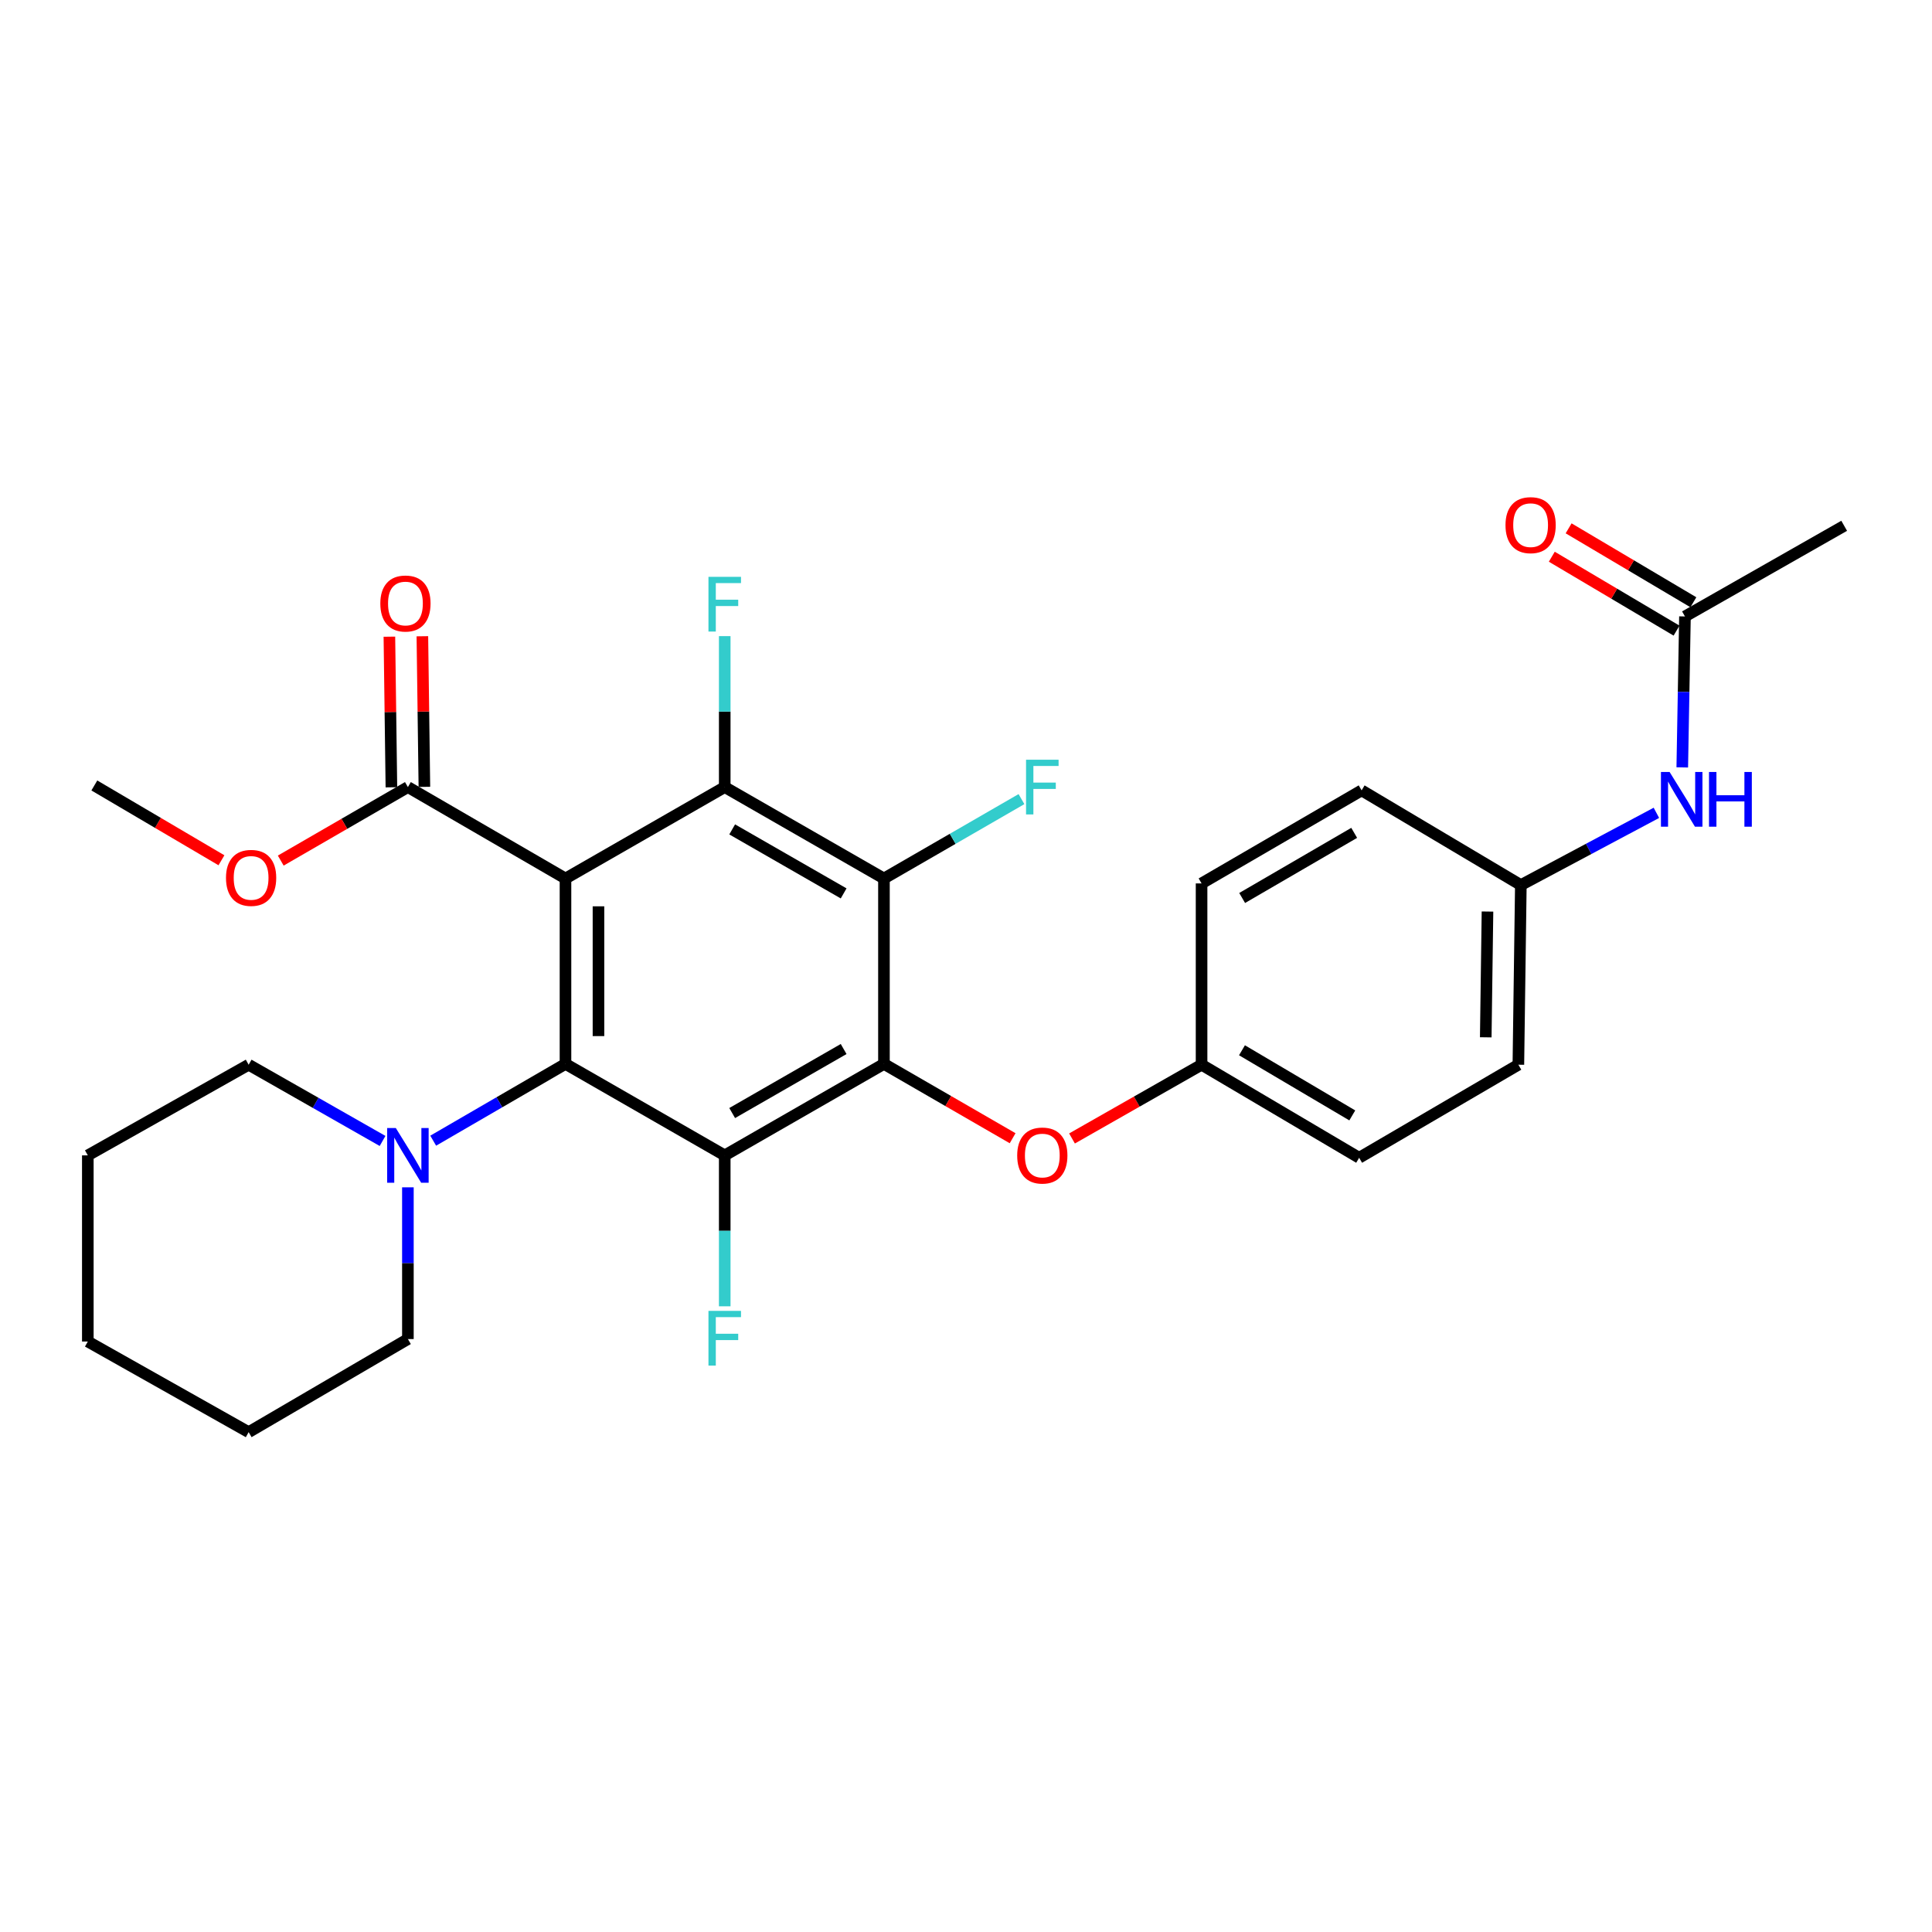 <?xml version='1.0' encoding='iso-8859-1'?>
<svg version='1.1' baseProfile='full'
              xmlns='http://www.w3.org/2000/svg'
                      xmlns:rdkit='http://www.rdkit.org/xml'
                      xmlns:xlink='http://www.w3.org/1999/xlink'
                  xml:space='preserve'
width='1000px' height='1000px' viewBox='0 0 1000 1000'>
<!-- END OF HEADER -->
<rect style='opacity:1.0;fill:#FFFFFF;stroke:none' width='1000' height='1000' x='0' y='0'> </rect>
<path class='bond-0' d='M 292.695,454.716 L 292.695,550.675' style='fill:none;fill-rule:evenodd;stroke:#000000;stroke-width:6px;stroke-linecap:butt;stroke-linejoin:miter;stroke-opacity:1' />
<path class='bond-0' d='M 309.77,469.11 L 309.77,536.282' style='fill:none;fill-rule:evenodd;stroke:#000000;stroke-width:6px;stroke-linecap:butt;stroke-linejoin:miter;stroke-opacity:1' />
<path class='bond-3' d='M 292.695,454.716 L 375.118,407.391' style='fill:none;fill-rule:evenodd;stroke:#000000;stroke-width:6px;stroke-linecap:butt;stroke-linejoin:miter;stroke-opacity:1' />
<path class='bond-6' d='M 292.695,454.716 L 211.126,407.391' style='fill:none;fill-rule:evenodd;stroke:#000000;stroke-width:6px;stroke-linecap:butt;stroke-linejoin:miter;stroke-opacity:1' />
<path class='bond-2' d='M 292.695,550.675 L 375.118,598.02' style='fill:none;fill-rule:evenodd;stroke:#000000;stroke-width:6px;stroke-linecap:butt;stroke-linejoin:miter;stroke-opacity:1' />
<path class='bond-5' d='M 292.695,550.675 L 258.459,570.546' style='fill:none;fill-rule:evenodd;stroke:#000000;stroke-width:6px;stroke-linecap:butt;stroke-linejoin:miter;stroke-opacity:1' />
<path class='bond-5' d='M 258.459,570.546 L 224.224,590.417' style='fill:none;fill-rule:evenodd;stroke:#0000FF;stroke-width:6px;stroke-linecap:butt;stroke-linejoin:miter;stroke-opacity:1' />
<path class='bond-1' d='M 457.532,550.675 L 457.532,454.716' style='fill:none;fill-rule:evenodd;stroke:#000000;stroke-width:6px;stroke-linecap:butt;stroke-linejoin:miter;stroke-opacity:1' />
<path class='bond-7' d='M 457.532,550.675 L 490.832,569.91' style='fill:none;fill-rule:evenodd;stroke:#000000;stroke-width:6px;stroke-linecap:butt;stroke-linejoin:miter;stroke-opacity:1' />
<path class='bond-7' d='M 490.832,569.91 L 524.133,589.144' style='fill:none;fill-rule:evenodd;stroke:#FF0000;stroke-width:6px;stroke-linecap:butt;stroke-linejoin:miter;stroke-opacity:1' />
<path class='bond-29' d='M 457.532,550.675 L 375.118,598.02' style='fill:none;fill-rule:evenodd;stroke:#000000;stroke-width:6px;stroke-linecap:butt;stroke-linejoin:miter;stroke-opacity:1' />
<path class='bond-29' d='M 436.664,542.972 L 378.975,576.112' style='fill:none;fill-rule:evenodd;stroke:#000000;stroke-width:6px;stroke-linecap:butt;stroke-linejoin:miter;stroke-opacity:1' />
<path class='bond-10' d='M 375.118,598.02 L 375.118,637.082' style='fill:none;fill-rule:evenodd;stroke:#000000;stroke-width:6px;stroke-linecap:butt;stroke-linejoin:miter;stroke-opacity:1' />
<path class='bond-10' d='M 375.118,637.082 L 375.118,676.144' style='fill:none;fill-rule:evenodd;stroke:#33CCCC;stroke-width:6px;stroke-linecap:butt;stroke-linejoin:miter;stroke-opacity:1' />
<path class='bond-4' d='M 375.118,407.391 L 457.532,454.716' style='fill:none;fill-rule:evenodd;stroke:#000000;stroke-width:6px;stroke-linecap:butt;stroke-linejoin:miter;stroke-opacity:1' />
<path class='bond-4' d='M 378.977,429.297 L 436.667,462.424' style='fill:none;fill-rule:evenodd;stroke:#000000;stroke-width:6px;stroke-linecap:butt;stroke-linejoin:miter;stroke-opacity:1' />
<path class='bond-12' d='M 375.118,407.391 L 375.118,368.324' style='fill:none;fill-rule:evenodd;stroke:#000000;stroke-width:6px;stroke-linecap:butt;stroke-linejoin:miter;stroke-opacity:1' />
<path class='bond-12' d='M 375.118,368.324 L 375.118,329.258' style='fill:none;fill-rule:evenodd;stroke:#33CCCC;stroke-width:6px;stroke-linecap:butt;stroke-linejoin:miter;stroke-opacity:1' />
<path class='bond-13' d='M 457.532,454.716 L 493.122,434.167' style='fill:none;fill-rule:evenodd;stroke:#000000;stroke-width:6px;stroke-linecap:butt;stroke-linejoin:miter;stroke-opacity:1' />
<path class='bond-13' d='M 493.122,434.167 L 528.713,413.618' style='fill:none;fill-rule:evenodd;stroke:#33CCCC;stroke-width:6px;stroke-linecap:butt;stroke-linejoin:miter;stroke-opacity:1' />
<path class='bond-22' d='M 198.015,590.555 L 163.359,570.824' style='fill:none;fill-rule:evenodd;stroke:#0000FF;stroke-width:6px;stroke-linecap:butt;stroke-linejoin:miter;stroke-opacity:1' />
<path class='bond-22' d='M 163.359,570.824 L 128.703,551.093' style='fill:none;fill-rule:evenodd;stroke:#000000;stroke-width:6px;stroke-linecap:butt;stroke-linejoin:miter;stroke-opacity:1' />
<path class='bond-23' d='M 211.126,614.557 L 211.126,653.827' style='fill:none;fill-rule:evenodd;stroke:#0000FF;stroke-width:6px;stroke-linecap:butt;stroke-linejoin:miter;stroke-opacity:1' />
<path class='bond-23' d='M 211.126,653.827 L 211.126,693.097' style='fill:none;fill-rule:evenodd;stroke:#000000;stroke-width:6px;stroke-linecap:butt;stroke-linejoin:miter;stroke-opacity:1' />
<path class='bond-11' d='M 219.662,407.277 L 219.141,368.298' style='fill:none;fill-rule:evenodd;stroke:#000000;stroke-width:6px;stroke-linecap:butt;stroke-linejoin:miter;stroke-opacity:1' />
<path class='bond-11' d='M 219.141,368.298 L 218.62,329.318' style='fill:none;fill-rule:evenodd;stroke:#FF0000;stroke-width:6px;stroke-linecap:butt;stroke-linejoin:miter;stroke-opacity:1' />
<path class='bond-11' d='M 202.589,407.505 L 202.068,368.526' style='fill:none;fill-rule:evenodd;stroke:#000000;stroke-width:6px;stroke-linecap:butt;stroke-linejoin:miter;stroke-opacity:1' />
<path class='bond-11' d='M 202.068,368.526 L 201.547,329.546' style='fill:none;fill-rule:evenodd;stroke:#FF0000;stroke-width:6px;stroke-linecap:butt;stroke-linejoin:miter;stroke-opacity:1' />
<path class='bond-17' d='M 211.126,407.391 L 178.222,426.414' style='fill:none;fill-rule:evenodd;stroke:#000000;stroke-width:6px;stroke-linecap:butt;stroke-linejoin:miter;stroke-opacity:1' />
<path class='bond-17' d='M 178.222,426.414 L 145.317,445.437' style='fill:none;fill-rule:evenodd;stroke:#FF0000;stroke-width:6px;stroke-linecap:butt;stroke-linejoin:miter;stroke-opacity:1' />
<path class='bond-15' d='M 554.871,589.269 L 588.401,570.181' style='fill:none;fill-rule:evenodd;stroke:#FF0000;stroke-width:6px;stroke-linecap:butt;stroke-linejoin:miter;stroke-opacity:1' />
<path class='bond-15' d='M 588.401,570.181 L 621.932,551.093' style='fill:none;fill-rule:evenodd;stroke:#000000;stroke-width:6px;stroke-linecap:butt;stroke-linejoin:miter;stroke-opacity:1' />
<path class='bond-8' d='M 872.132,319.068 L 871.435,358.139' style='fill:none;fill-rule:evenodd;stroke:#000000;stroke-width:6px;stroke-linecap:butt;stroke-linejoin:miter;stroke-opacity:1' />
<path class='bond-8' d='M 871.435,358.139 L 870.738,397.21' style='fill:none;fill-rule:evenodd;stroke:#0000FF;stroke-width:6px;stroke-linecap:butt;stroke-linejoin:miter;stroke-opacity:1' />
<path class='bond-14' d='M 876.484,311.723 L 844.199,292.594' style='fill:none;fill-rule:evenodd;stroke:#000000;stroke-width:6px;stroke-linecap:butt;stroke-linejoin:miter;stroke-opacity:1' />
<path class='bond-14' d='M 844.199,292.594 L 811.915,273.466' style='fill:none;fill-rule:evenodd;stroke:#FF0000;stroke-width:6px;stroke-linecap:butt;stroke-linejoin:miter;stroke-opacity:1' />
<path class='bond-14' d='M 867.78,326.413 L 835.496,307.284' style='fill:none;fill-rule:evenodd;stroke:#000000;stroke-width:6px;stroke-linecap:butt;stroke-linejoin:miter;stroke-opacity:1' />
<path class='bond-14' d='M 835.496,307.284 L 803.211,288.156' style='fill:none;fill-rule:evenodd;stroke:#FF0000;stroke-width:6px;stroke-linecap:butt;stroke-linejoin:miter;stroke-opacity:1' />
<path class='bond-24' d='M 872.132,319.068 L 954.545,272.15' style='fill:none;fill-rule:evenodd;stroke:#000000;stroke-width:6px;stroke-linecap:butt;stroke-linejoin:miter;stroke-opacity:1' />
<path class='bond-9' d='M 857.345,420.717 L 822.265,439.41' style='fill:none;fill-rule:evenodd;stroke:#0000FF;stroke-width:6px;stroke-linecap:butt;stroke-linejoin:miter;stroke-opacity:1' />
<path class='bond-9' d='M 822.265,439.41 L 787.186,458.103' style='fill:none;fill-rule:evenodd;stroke:#000000;stroke-width:6px;stroke-linecap:butt;stroke-linejoin:miter;stroke-opacity:1' />
<path class='bond-18' d='M 621.932,551.093 L 621.932,457.258' style='fill:none;fill-rule:evenodd;stroke:#000000;stroke-width:6px;stroke-linecap:butt;stroke-linejoin:miter;stroke-opacity:1' />
<path class='bond-19' d='M 621.932,551.093 L 703.492,599.262' style='fill:none;fill-rule:evenodd;stroke:#000000;stroke-width:6px;stroke-linecap:butt;stroke-linejoin:miter;stroke-opacity:1' />
<path class='bond-19' d='M 642.849,543.616 L 699.941,577.335' style='fill:none;fill-rule:evenodd;stroke:#000000;stroke-width:6px;stroke-linecap:butt;stroke-linejoin:miter;stroke-opacity:1' />
<path class='bond-16' d='M 787.186,458.103 L 785.905,551.093' style='fill:none;fill-rule:evenodd;stroke:#000000;stroke-width:6px;stroke-linecap:butt;stroke-linejoin:miter;stroke-opacity:1' />
<path class='bond-16' d='M 769.921,471.816 L 769.024,536.909' style='fill:none;fill-rule:evenodd;stroke:#000000;stroke-width:6px;stroke-linecap:butt;stroke-linejoin:miter;stroke-opacity:1' />
<path class='bond-31' d='M 787.186,458.103 L 704.772,409.098' style='fill:none;fill-rule:evenodd;stroke:#000000;stroke-width:6px;stroke-linecap:butt;stroke-linejoin:miter;stroke-opacity:1' />
<path class='bond-25' d='M 114.62,445.273 L 81.726,425.914' style='fill:none;fill-rule:evenodd;stroke:#FF0000;stroke-width:6px;stroke-linecap:butt;stroke-linejoin:miter;stroke-opacity:1' />
<path class='bond-25' d='M 81.726,425.914 L 48.831,406.556' style='fill:none;fill-rule:evenodd;stroke:#000000;stroke-width:6px;stroke-linecap:butt;stroke-linejoin:miter;stroke-opacity:1' />
<path class='bond-20' d='M 621.932,457.258 L 704.772,409.098' style='fill:none;fill-rule:evenodd;stroke:#000000;stroke-width:6px;stroke-linecap:butt;stroke-linejoin:miter;stroke-opacity:1' />
<path class='bond-20' d='M 642.939,464.796 L 700.928,431.084' style='fill:none;fill-rule:evenodd;stroke:#000000;stroke-width:6px;stroke-linecap:butt;stroke-linejoin:miter;stroke-opacity:1' />
<path class='bond-21' d='M 703.492,599.262 L 785.905,551.093' style='fill:none;fill-rule:evenodd;stroke:#000000;stroke-width:6px;stroke-linecap:butt;stroke-linejoin:miter;stroke-opacity:1' />
<path class='bond-26' d='M 128.703,551.093 L 45.455,598.02' style='fill:none;fill-rule:evenodd;stroke:#000000;stroke-width:6px;stroke-linecap:butt;stroke-linejoin:miter;stroke-opacity:1' />
<path class='bond-27' d='M 211.126,693.097 L 128.703,741.285' style='fill:none;fill-rule:evenodd;stroke:#000000;stroke-width:6px;stroke-linecap:butt;stroke-linejoin:miter;stroke-opacity:1' />
<path class='bond-30' d='M 45.455,598.02 L 45.455,694.368' style='fill:none;fill-rule:evenodd;stroke:#000000;stroke-width:6px;stroke-linecap:butt;stroke-linejoin:miter;stroke-opacity:1' />
<path class='bond-28' d='M 128.703,741.285 L 45.455,694.368' style='fill:none;fill-rule:evenodd;stroke:#000000;stroke-width:6px;stroke-linecap:butt;stroke-linejoin:miter;stroke-opacity:1' />
<path  class='atom-6' d='M 204.866 583.86
L 214.146 598.86
Q 215.066 600.34, 216.546 603.02
Q 218.026 605.7, 218.106 605.86
L 218.106 583.86
L 221.866 583.86
L 221.866 612.18
L 217.986 612.18
L 208.026 595.78
Q 206.866 593.86, 205.626 591.66
Q 204.426 589.46, 204.066 588.78
L 204.066 612.18
L 200.386 612.18
L 200.386 583.86
L 204.866 583.86
' fill='#0000FF'/>
<path  class='atom-8' d='M 526.499 598.1
Q 526.499 591.3, 529.859 587.5
Q 533.219 583.7, 539.499 583.7
Q 545.779 583.7, 549.139 587.5
Q 552.499 591.3, 552.499 598.1
Q 552.499 604.98, 549.099 608.9
Q 545.699 612.78, 539.499 612.78
Q 533.259 612.78, 529.859 608.9
Q 526.499 605.02, 526.499 598.1
M 539.499 609.58
Q 543.819 609.58, 546.139 606.7
Q 548.499 603.78, 548.499 598.1
Q 548.499 592.54, 546.139 589.74
Q 543.819 586.9, 539.499 586.9
Q 535.179 586.9, 532.819 589.7
Q 530.499 592.5, 530.499 598.1
Q 530.499 603.82, 532.819 606.7
Q 535.179 609.58, 539.499 609.58
' fill='#FF0000'/>
<path  class='atom-10' d='M 864.183 399.577
L 873.463 414.577
Q 874.383 416.057, 875.863 418.737
Q 877.343 421.417, 877.423 421.577
L 877.423 399.577
L 881.183 399.577
L 881.183 427.897
L 877.303 427.897
L 867.343 411.497
Q 866.183 409.577, 864.943 407.377
Q 863.743 405.177, 863.383 404.497
L 863.383 427.897
L 859.703 427.897
L 859.703 399.577
L 864.183 399.577
' fill='#0000FF'/>
<path  class='atom-10' d='M 884.583 399.577
L 888.423 399.577
L 888.423 411.617
L 902.903 411.617
L 902.903 399.577
L 906.743 399.577
L 906.743 427.897
L 902.903 427.897
L 902.903 414.817
L 888.423 414.817
L 888.423 427.897
L 884.583 427.897
L 884.583 399.577
' fill='#0000FF'/>
<path  class='atom-11' d='M 366.698 678.51
L 383.538 678.51
L 383.538 681.75
L 370.498 681.75
L 370.498 690.35
L 382.098 690.35
L 382.098 693.63
L 370.498 693.63
L 370.498 706.83
L 366.698 706.83
L 366.698 678.51
' fill='#33CCCC'/>
<path  class='atom-12' d='M 196.855 312.375
Q 196.855 305.575, 200.215 301.775
Q 203.575 297.975, 209.855 297.975
Q 216.135 297.975, 219.495 301.775
Q 222.855 305.575, 222.855 312.375
Q 222.855 319.255, 219.455 323.175
Q 216.055 327.055, 209.855 327.055
Q 203.615 327.055, 200.215 323.175
Q 196.855 319.295, 196.855 312.375
M 209.855 323.855
Q 214.175 323.855, 216.495 320.975
Q 218.855 318.055, 218.855 312.375
Q 218.855 306.815, 216.495 304.015
Q 214.175 301.175, 209.855 301.175
Q 205.535 301.175, 203.175 303.975
Q 200.855 306.775, 200.855 312.375
Q 200.855 318.095, 203.175 320.975
Q 205.535 323.855, 209.855 323.855
' fill='#FF0000'/>
<path  class='atom-13' d='M 366.698 298.571
L 383.538 298.571
L 383.538 301.811
L 370.498 301.811
L 370.498 310.411
L 382.098 310.411
L 382.098 313.691
L 370.498 313.691
L 370.498 326.891
L 366.698 326.891
L 366.698 298.571
' fill='#33CCCC'/>
<path  class='atom-14' d='M 531.079 393.231
L 547.919 393.231
L 547.919 396.471
L 534.879 396.471
L 534.879 405.071
L 546.479 405.071
L 546.479 408.351
L 534.879 408.351
L 534.879 421.551
L 531.079 421.551
L 531.079 393.231
' fill='#33CCCC'/>
<path  class='atom-15' d='M 779.242 271.813
Q 779.242 265.013, 782.602 261.213
Q 785.962 257.413, 792.242 257.413
Q 798.522 257.413, 801.882 261.213
Q 805.242 265.013, 805.242 271.813
Q 805.242 278.693, 801.842 282.613
Q 798.442 286.493, 792.242 286.493
Q 786.002 286.493, 782.602 282.613
Q 779.242 278.733, 779.242 271.813
M 792.242 283.293
Q 796.562 283.293, 798.882 280.413
Q 801.242 277.493, 801.242 271.813
Q 801.242 266.253, 798.882 263.453
Q 796.562 260.613, 792.242 260.613
Q 787.922 260.613, 785.562 263.413
Q 783.242 266.213, 783.242 271.813
Q 783.242 277.533, 785.562 280.413
Q 787.922 283.293, 792.242 283.293
' fill='#FF0000'/>
<path  class='atom-18' d='M 116.974 454.388
Q 116.974 447.588, 120.334 443.788
Q 123.694 439.988, 129.974 439.988
Q 136.254 439.988, 139.614 443.788
Q 142.974 447.588, 142.974 454.388
Q 142.974 461.268, 139.574 465.188
Q 136.174 469.068, 129.974 469.068
Q 123.734 469.068, 120.334 465.188
Q 116.974 461.308, 116.974 454.388
M 129.974 465.868
Q 134.294 465.868, 136.614 462.988
Q 138.974 460.068, 138.974 454.388
Q 138.974 448.828, 136.614 446.028
Q 134.294 443.188, 129.974 443.188
Q 125.654 443.188, 123.294 445.988
Q 120.974 448.788, 120.974 454.388
Q 120.974 460.108, 123.294 462.988
Q 125.654 465.868, 129.974 465.868
' fill='#FF0000'/>
</svg>
